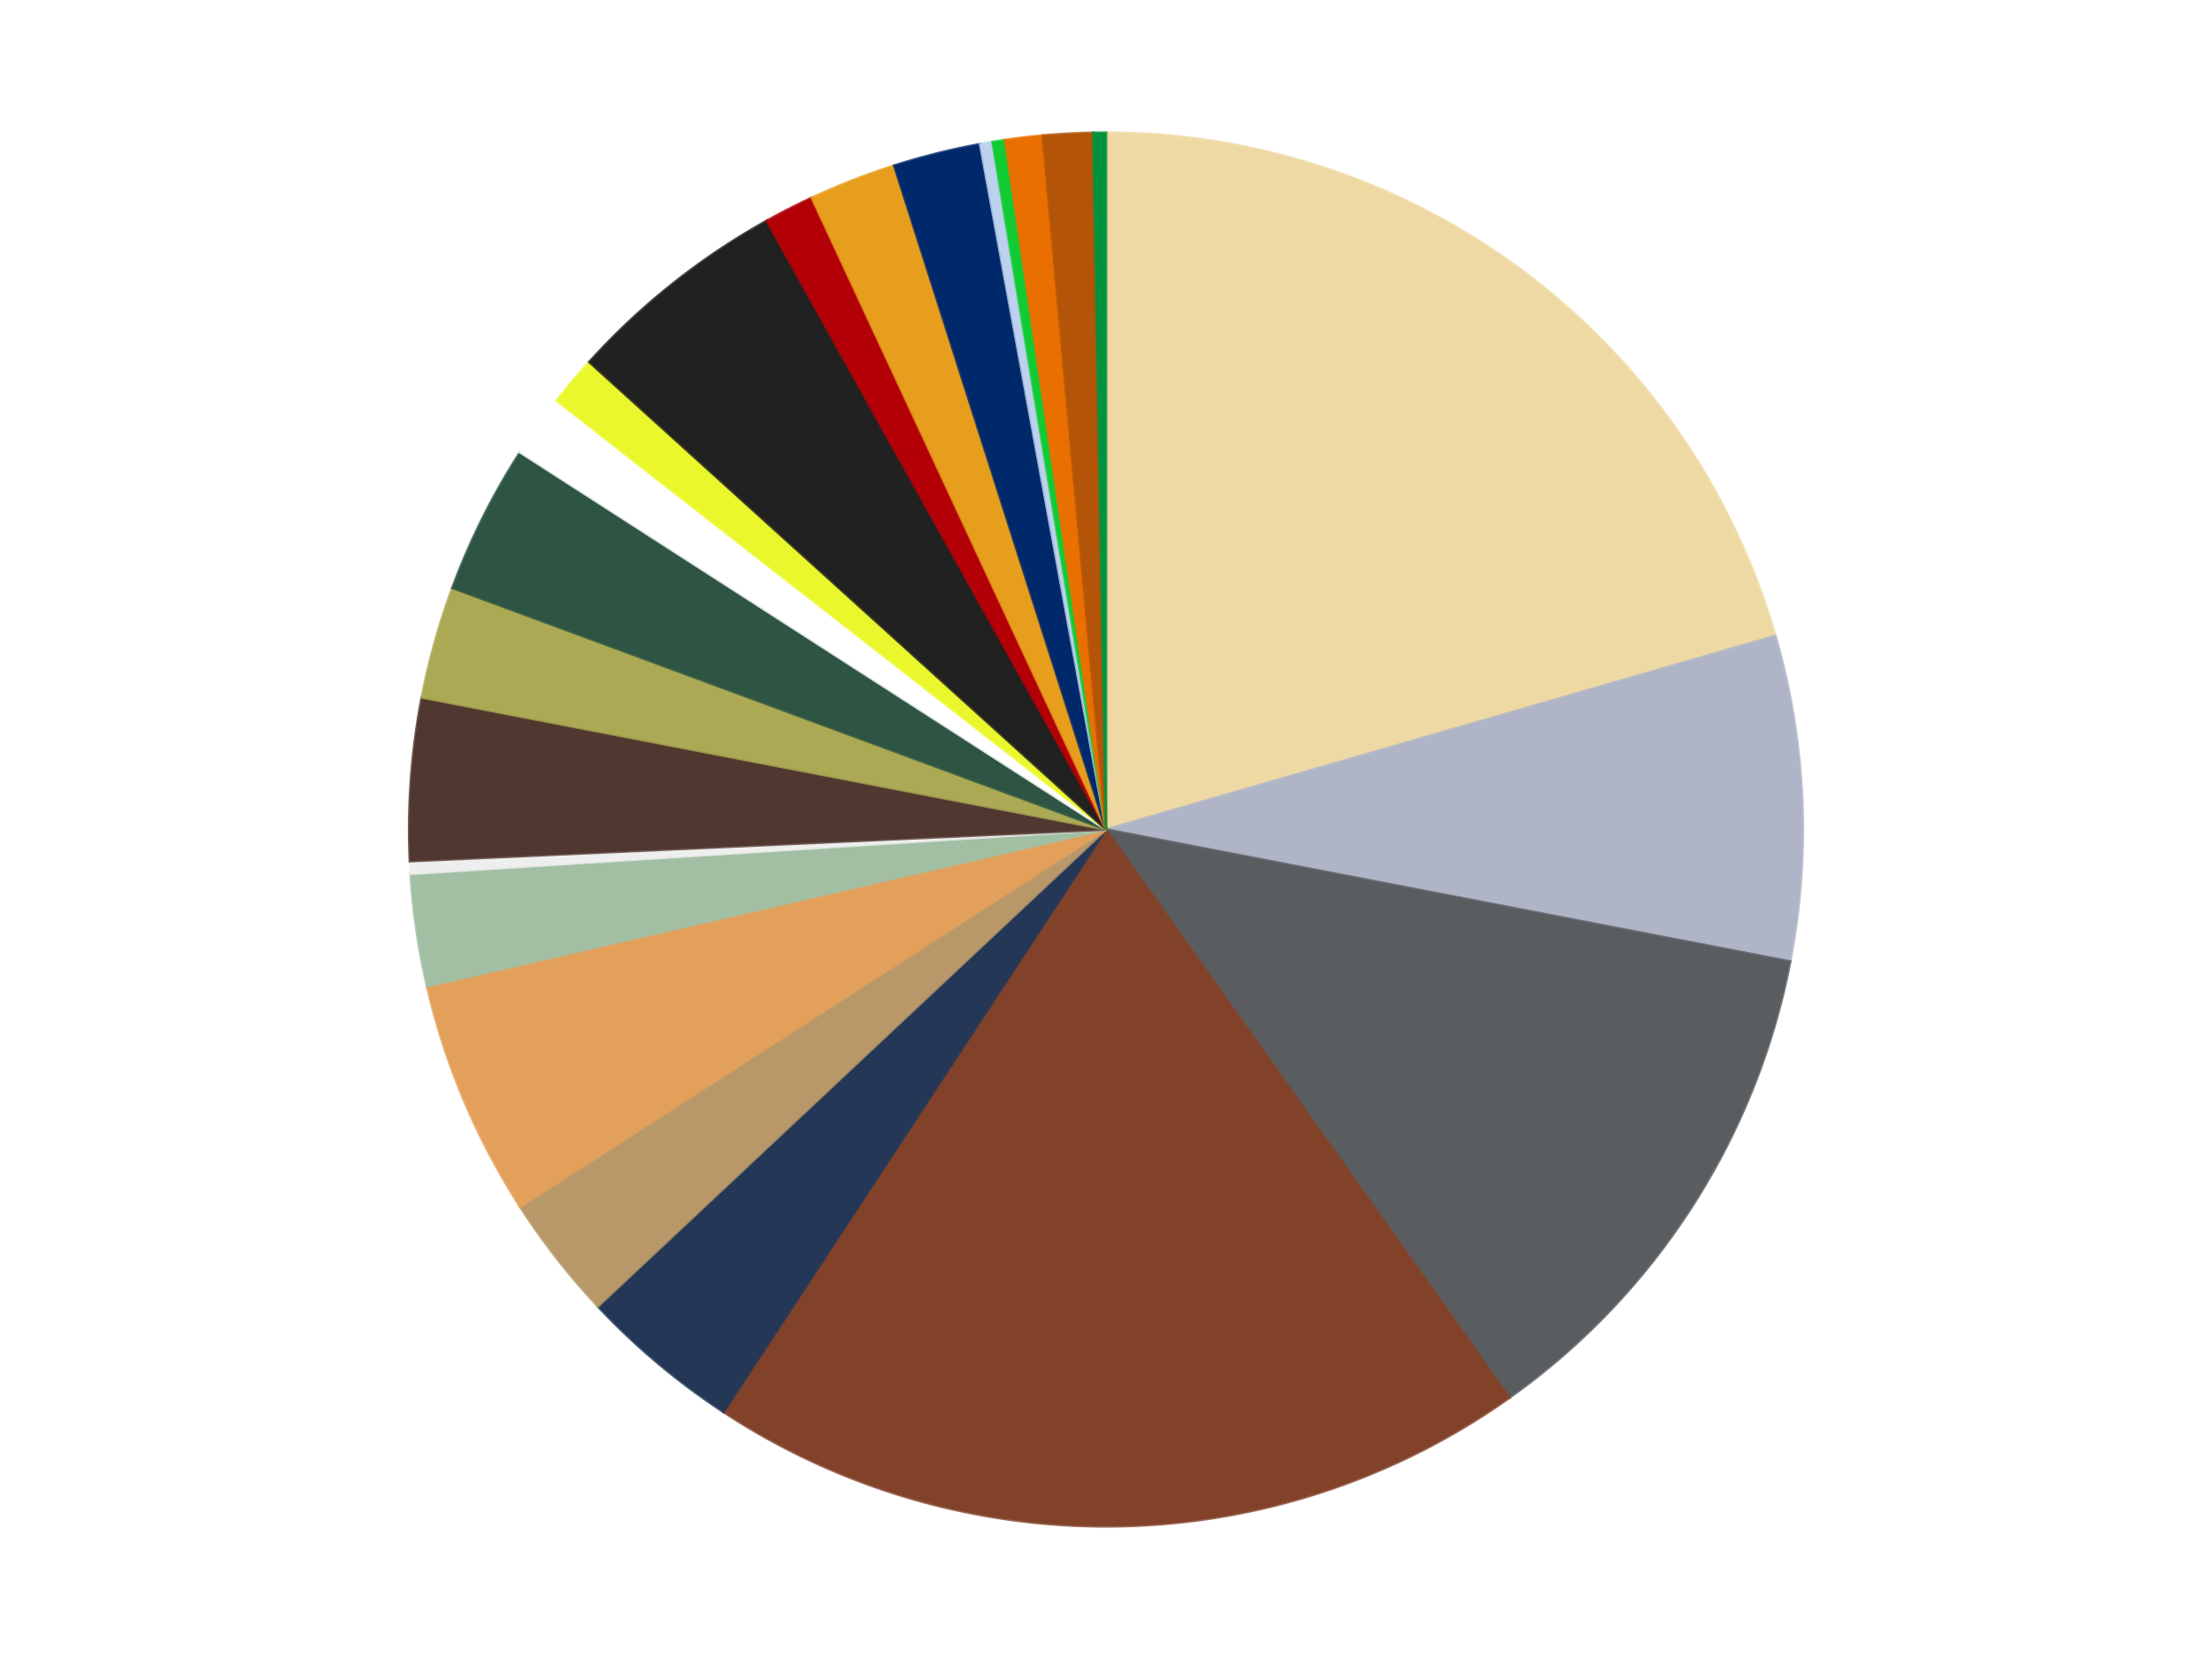 <?xml version='1.0' encoding='utf-8'?>
<svg xmlns="http://www.w3.org/2000/svg" xmlns:xlink="http://www.w3.org/1999/xlink" id="chart-12483284-6cb9-4b18-b06f-985d18dfa1ab" class="pygal-chart" viewBox="0 0 800 600"><!--Generated with pygal 3.0.4 (lxml) ©Kozea 2012-2016 on 2024-07-06--><!--http://pygal.org--><!--http://github.com/Kozea/pygal--><defs><style type="text/css">#chart-12483284-6cb9-4b18-b06f-985d18dfa1ab{-webkit-user-select:none;-webkit-font-smoothing:antialiased;font-family:Consolas,"Liberation Mono",Menlo,Courier,monospace}#chart-12483284-6cb9-4b18-b06f-985d18dfa1ab .title{font-family:Consolas,"Liberation Mono",Menlo,Courier,monospace;font-size:16px}#chart-12483284-6cb9-4b18-b06f-985d18dfa1ab .legends .legend text{font-family:Consolas,"Liberation Mono",Menlo,Courier,monospace;font-size:14px}#chart-12483284-6cb9-4b18-b06f-985d18dfa1ab .axis text{font-family:Consolas,"Liberation Mono",Menlo,Courier,monospace;font-size:10px}#chart-12483284-6cb9-4b18-b06f-985d18dfa1ab .axis text.major{font-family:Consolas,"Liberation Mono",Menlo,Courier,monospace;font-size:10px}#chart-12483284-6cb9-4b18-b06f-985d18dfa1ab .text-overlay text.value{font-family:Consolas,"Liberation Mono",Menlo,Courier,monospace;font-size:16px}#chart-12483284-6cb9-4b18-b06f-985d18dfa1ab .text-overlay text.label{font-family:Consolas,"Liberation Mono",Menlo,Courier,monospace;font-size:10px}#chart-12483284-6cb9-4b18-b06f-985d18dfa1ab .tooltip{font-family:Consolas,"Liberation Mono",Menlo,Courier,monospace;font-size:14px}#chart-12483284-6cb9-4b18-b06f-985d18dfa1ab text.no_data{font-family:Consolas,"Liberation Mono",Menlo,Courier,monospace;font-size:64px}
#chart-12483284-6cb9-4b18-b06f-985d18dfa1ab{background-color:transparent}#chart-12483284-6cb9-4b18-b06f-985d18dfa1ab path,#chart-12483284-6cb9-4b18-b06f-985d18dfa1ab line,#chart-12483284-6cb9-4b18-b06f-985d18dfa1ab rect,#chart-12483284-6cb9-4b18-b06f-985d18dfa1ab circle{-webkit-transition:150ms;-moz-transition:150ms;transition:150ms}#chart-12483284-6cb9-4b18-b06f-985d18dfa1ab .graph &gt; .background{fill:transparent}#chart-12483284-6cb9-4b18-b06f-985d18dfa1ab .plot &gt; .background{fill:transparent}#chart-12483284-6cb9-4b18-b06f-985d18dfa1ab .graph{fill:rgba(0,0,0,.87)}#chart-12483284-6cb9-4b18-b06f-985d18dfa1ab text.no_data{fill:rgba(0,0,0,1)}#chart-12483284-6cb9-4b18-b06f-985d18dfa1ab .title{fill:rgba(0,0,0,1)}#chart-12483284-6cb9-4b18-b06f-985d18dfa1ab .legends .legend text{fill:rgba(0,0,0,.87)}#chart-12483284-6cb9-4b18-b06f-985d18dfa1ab .legends .legend:hover text{fill:rgba(0,0,0,1)}#chart-12483284-6cb9-4b18-b06f-985d18dfa1ab .axis .line{stroke:rgba(0,0,0,1)}#chart-12483284-6cb9-4b18-b06f-985d18dfa1ab .axis .guide.line{stroke:rgba(0,0,0,.54)}#chart-12483284-6cb9-4b18-b06f-985d18dfa1ab .axis .major.line{stroke:rgba(0,0,0,.87)}#chart-12483284-6cb9-4b18-b06f-985d18dfa1ab .axis text.major{fill:rgba(0,0,0,1)}#chart-12483284-6cb9-4b18-b06f-985d18dfa1ab .axis.y .guides:hover .guide.line,#chart-12483284-6cb9-4b18-b06f-985d18dfa1ab .line-graph .axis.x .guides:hover .guide.line,#chart-12483284-6cb9-4b18-b06f-985d18dfa1ab .stackedline-graph .axis.x .guides:hover .guide.line,#chart-12483284-6cb9-4b18-b06f-985d18dfa1ab .xy-graph .axis.x .guides:hover .guide.line{stroke:rgba(0,0,0,1)}#chart-12483284-6cb9-4b18-b06f-985d18dfa1ab .axis .guides:hover text{fill:rgba(0,0,0,1)}#chart-12483284-6cb9-4b18-b06f-985d18dfa1ab .reactive{fill-opacity:1.0;stroke-opacity:.8;stroke-width:1}#chart-12483284-6cb9-4b18-b06f-985d18dfa1ab .ci{stroke:rgba(0,0,0,.87)}#chart-12483284-6cb9-4b18-b06f-985d18dfa1ab .reactive.active,#chart-12483284-6cb9-4b18-b06f-985d18dfa1ab .active .reactive{fill-opacity:0.6;stroke-opacity:.9;stroke-width:4}#chart-12483284-6cb9-4b18-b06f-985d18dfa1ab .ci .reactive.active{stroke-width:1.5}#chart-12483284-6cb9-4b18-b06f-985d18dfa1ab .series text{fill:rgba(0,0,0,1)}#chart-12483284-6cb9-4b18-b06f-985d18dfa1ab .tooltip rect{fill:transparent;stroke:rgba(0,0,0,1);-webkit-transition:opacity 150ms;-moz-transition:opacity 150ms;transition:opacity 150ms}#chart-12483284-6cb9-4b18-b06f-985d18dfa1ab .tooltip .label{fill:rgba(0,0,0,.87)}#chart-12483284-6cb9-4b18-b06f-985d18dfa1ab .tooltip .label{fill:rgba(0,0,0,.87)}#chart-12483284-6cb9-4b18-b06f-985d18dfa1ab .tooltip .legend{font-size:.8em;fill:rgba(0,0,0,.54)}#chart-12483284-6cb9-4b18-b06f-985d18dfa1ab .tooltip .x_label{font-size:.6em;fill:rgba(0,0,0,1)}#chart-12483284-6cb9-4b18-b06f-985d18dfa1ab .tooltip .xlink{font-size:.5em;text-decoration:underline}#chart-12483284-6cb9-4b18-b06f-985d18dfa1ab .tooltip .value{font-size:1.5em}#chart-12483284-6cb9-4b18-b06f-985d18dfa1ab .bound{font-size:.5em}#chart-12483284-6cb9-4b18-b06f-985d18dfa1ab .max-value{font-size:.75em;fill:rgba(0,0,0,.54)}#chart-12483284-6cb9-4b18-b06f-985d18dfa1ab .map-element{fill:transparent;stroke:rgba(0,0,0,.54) !important}#chart-12483284-6cb9-4b18-b06f-985d18dfa1ab .map-element .reactive{fill-opacity:inherit;stroke-opacity:inherit}#chart-12483284-6cb9-4b18-b06f-985d18dfa1ab .color-0,#chart-12483284-6cb9-4b18-b06f-985d18dfa1ab .color-0 a:visited{stroke:#f44336;fill:#f44336}#chart-12483284-6cb9-4b18-b06f-985d18dfa1ab .color-1,#chart-12483284-6cb9-4b18-b06f-985d18dfa1ab .color-1 a:visited{stroke:#3f51b5;fill:#3f51b5}#chart-12483284-6cb9-4b18-b06f-985d18dfa1ab .color-2,#chart-12483284-6cb9-4b18-b06f-985d18dfa1ab .color-2 a:visited{stroke:#009688;fill:#009688}#chart-12483284-6cb9-4b18-b06f-985d18dfa1ab .color-3,#chart-12483284-6cb9-4b18-b06f-985d18dfa1ab .color-3 a:visited{stroke:#ffc107;fill:#ffc107}#chart-12483284-6cb9-4b18-b06f-985d18dfa1ab .color-4,#chart-12483284-6cb9-4b18-b06f-985d18dfa1ab .color-4 a:visited{stroke:#ff5722;fill:#ff5722}#chart-12483284-6cb9-4b18-b06f-985d18dfa1ab .color-5,#chart-12483284-6cb9-4b18-b06f-985d18dfa1ab .color-5 a:visited{stroke:#9c27b0;fill:#9c27b0}#chart-12483284-6cb9-4b18-b06f-985d18dfa1ab .color-6,#chart-12483284-6cb9-4b18-b06f-985d18dfa1ab .color-6 a:visited{stroke:#03a9f4;fill:#03a9f4}#chart-12483284-6cb9-4b18-b06f-985d18dfa1ab .color-7,#chart-12483284-6cb9-4b18-b06f-985d18dfa1ab .color-7 a:visited{stroke:#8bc34a;fill:#8bc34a}#chart-12483284-6cb9-4b18-b06f-985d18dfa1ab .color-8,#chart-12483284-6cb9-4b18-b06f-985d18dfa1ab .color-8 a:visited{stroke:#ff9800;fill:#ff9800}#chart-12483284-6cb9-4b18-b06f-985d18dfa1ab .color-9,#chart-12483284-6cb9-4b18-b06f-985d18dfa1ab .color-9 a:visited{stroke:#e91e63;fill:#e91e63}#chart-12483284-6cb9-4b18-b06f-985d18dfa1ab .color-10,#chart-12483284-6cb9-4b18-b06f-985d18dfa1ab .color-10 a:visited{stroke:#2196f3;fill:#2196f3}#chart-12483284-6cb9-4b18-b06f-985d18dfa1ab .color-11,#chart-12483284-6cb9-4b18-b06f-985d18dfa1ab .color-11 a:visited{stroke:#4caf50;fill:#4caf50}#chart-12483284-6cb9-4b18-b06f-985d18dfa1ab .color-12,#chart-12483284-6cb9-4b18-b06f-985d18dfa1ab .color-12 a:visited{stroke:#ffeb3b;fill:#ffeb3b}#chart-12483284-6cb9-4b18-b06f-985d18dfa1ab .color-13,#chart-12483284-6cb9-4b18-b06f-985d18dfa1ab .color-13 a:visited{stroke:#673ab7;fill:#673ab7}#chart-12483284-6cb9-4b18-b06f-985d18dfa1ab .color-14,#chart-12483284-6cb9-4b18-b06f-985d18dfa1ab .color-14 a:visited{stroke:#00bcd4;fill:#00bcd4}#chart-12483284-6cb9-4b18-b06f-985d18dfa1ab .color-15,#chart-12483284-6cb9-4b18-b06f-985d18dfa1ab .color-15 a:visited{stroke:#cddc39;fill:#cddc39}#chart-12483284-6cb9-4b18-b06f-985d18dfa1ab .color-16,#chart-12483284-6cb9-4b18-b06f-985d18dfa1ab .color-16 a:visited{stroke:#9e9e9e;fill:#9e9e9e}#chart-12483284-6cb9-4b18-b06f-985d18dfa1ab .color-17,#chart-12483284-6cb9-4b18-b06f-985d18dfa1ab .color-17 a:visited{stroke:#607d8b;fill:#607d8b}#chart-12483284-6cb9-4b18-b06f-985d18dfa1ab .color-18,#chart-12483284-6cb9-4b18-b06f-985d18dfa1ab .color-18 a:visited{stroke:#7b0f07;fill:#7b0f07}#chart-12483284-6cb9-4b18-b06f-985d18dfa1ab .color-19,#chart-12483284-6cb9-4b18-b06f-985d18dfa1ab .color-19 a:visited{stroke:#141938;fill:#141938}#chart-12483284-6cb9-4b18-b06f-985d18dfa1ab .color-20,#chart-12483284-6cb9-4b18-b06f-985d18dfa1ab .color-20 a:visited{stroke:#000000;fill:#000000}#chart-12483284-6cb9-4b18-b06f-985d18dfa1ab .color-21,#chart-12483284-6cb9-4b18-b06f-985d18dfa1ab .color-21 a:visited{stroke:#5e4600;fill:#5e4600}#chart-12483284-6cb9-4b18-b06f-985d18dfa1ab .color-22,#chart-12483284-6cb9-4b18-b06f-985d18dfa1ab .color-22 a:visited{stroke:#791d00;fill:#791d00}#chart-12483284-6cb9-4b18-b06f-985d18dfa1ab .text-overlay .color-0 text{fill:black}#chart-12483284-6cb9-4b18-b06f-985d18dfa1ab .text-overlay .color-1 text{fill:black}#chart-12483284-6cb9-4b18-b06f-985d18dfa1ab .text-overlay .color-2 text{fill:black}#chart-12483284-6cb9-4b18-b06f-985d18dfa1ab .text-overlay .color-3 text{fill:black}#chart-12483284-6cb9-4b18-b06f-985d18dfa1ab .text-overlay .color-4 text{fill:black}#chart-12483284-6cb9-4b18-b06f-985d18dfa1ab .text-overlay .color-5 text{fill:black}#chart-12483284-6cb9-4b18-b06f-985d18dfa1ab .text-overlay .color-6 text{fill:black}#chart-12483284-6cb9-4b18-b06f-985d18dfa1ab .text-overlay .color-7 text{fill:black}#chart-12483284-6cb9-4b18-b06f-985d18dfa1ab .text-overlay .color-8 text{fill:black}#chart-12483284-6cb9-4b18-b06f-985d18dfa1ab .text-overlay .color-9 text{fill:black}#chart-12483284-6cb9-4b18-b06f-985d18dfa1ab .text-overlay .color-10 text{fill:black}#chart-12483284-6cb9-4b18-b06f-985d18dfa1ab .text-overlay .color-11 text{fill:black}#chart-12483284-6cb9-4b18-b06f-985d18dfa1ab .text-overlay .color-12 text{fill:black}#chart-12483284-6cb9-4b18-b06f-985d18dfa1ab .text-overlay .color-13 text{fill:black}#chart-12483284-6cb9-4b18-b06f-985d18dfa1ab .text-overlay .color-14 text{fill:black}#chart-12483284-6cb9-4b18-b06f-985d18dfa1ab .text-overlay .color-15 text{fill:black}#chart-12483284-6cb9-4b18-b06f-985d18dfa1ab .text-overlay .color-16 text{fill:black}#chart-12483284-6cb9-4b18-b06f-985d18dfa1ab .text-overlay .color-17 text{fill:black}#chart-12483284-6cb9-4b18-b06f-985d18dfa1ab .text-overlay .color-18 text{fill:black}#chart-12483284-6cb9-4b18-b06f-985d18dfa1ab .text-overlay .color-19 text{fill:white}#chart-12483284-6cb9-4b18-b06f-985d18dfa1ab .text-overlay .color-20 text{fill:white}#chart-12483284-6cb9-4b18-b06f-985d18dfa1ab .text-overlay .color-21 text{fill:black}#chart-12483284-6cb9-4b18-b06f-985d18dfa1ab .text-overlay .color-22 text{fill:black}
#chart-12483284-6cb9-4b18-b06f-985d18dfa1ab text.no_data{text-anchor:middle}#chart-12483284-6cb9-4b18-b06f-985d18dfa1ab .guide.line{fill:none}#chart-12483284-6cb9-4b18-b06f-985d18dfa1ab .centered{text-anchor:middle}#chart-12483284-6cb9-4b18-b06f-985d18dfa1ab .title{text-anchor:middle}#chart-12483284-6cb9-4b18-b06f-985d18dfa1ab .legends .legend text{fill-opacity:1}#chart-12483284-6cb9-4b18-b06f-985d18dfa1ab .axis.x text{text-anchor:middle}#chart-12483284-6cb9-4b18-b06f-985d18dfa1ab .axis.x:not(.web) text[transform]{text-anchor:start}#chart-12483284-6cb9-4b18-b06f-985d18dfa1ab .axis.x:not(.web) text[transform].backwards{text-anchor:end}#chart-12483284-6cb9-4b18-b06f-985d18dfa1ab .axis.y text{text-anchor:end}#chart-12483284-6cb9-4b18-b06f-985d18dfa1ab .axis.y text[transform].backwards{text-anchor:start}#chart-12483284-6cb9-4b18-b06f-985d18dfa1ab .axis.y2 text{text-anchor:start}#chart-12483284-6cb9-4b18-b06f-985d18dfa1ab .axis.y2 text[transform].backwards{text-anchor:end}#chart-12483284-6cb9-4b18-b06f-985d18dfa1ab .axis .guide.line{stroke-dasharray:4,4;stroke:black}#chart-12483284-6cb9-4b18-b06f-985d18dfa1ab .axis .major.guide.line{stroke-dasharray:6,6;stroke:black}#chart-12483284-6cb9-4b18-b06f-985d18dfa1ab .horizontal .axis.y .guide.line,#chart-12483284-6cb9-4b18-b06f-985d18dfa1ab .horizontal .axis.y2 .guide.line,#chart-12483284-6cb9-4b18-b06f-985d18dfa1ab .vertical .axis.x .guide.line{opacity:0}#chart-12483284-6cb9-4b18-b06f-985d18dfa1ab .horizontal .axis.always_show .guide.line,#chart-12483284-6cb9-4b18-b06f-985d18dfa1ab .vertical .axis.always_show .guide.line{opacity:1 !important}#chart-12483284-6cb9-4b18-b06f-985d18dfa1ab .axis.y .guides:hover .guide.line,#chart-12483284-6cb9-4b18-b06f-985d18dfa1ab .axis.y2 .guides:hover .guide.line,#chart-12483284-6cb9-4b18-b06f-985d18dfa1ab .axis.x .guides:hover .guide.line{opacity:1}#chart-12483284-6cb9-4b18-b06f-985d18dfa1ab .axis .guides:hover text{opacity:1}#chart-12483284-6cb9-4b18-b06f-985d18dfa1ab .nofill{fill:none}#chart-12483284-6cb9-4b18-b06f-985d18dfa1ab .subtle-fill{fill-opacity:.2}#chart-12483284-6cb9-4b18-b06f-985d18dfa1ab .dot{stroke-width:1px;fill-opacity:1;stroke-opacity:1}#chart-12483284-6cb9-4b18-b06f-985d18dfa1ab .dot.active{stroke-width:5px}#chart-12483284-6cb9-4b18-b06f-985d18dfa1ab .dot.negative{fill:transparent}#chart-12483284-6cb9-4b18-b06f-985d18dfa1ab text,#chart-12483284-6cb9-4b18-b06f-985d18dfa1ab tspan{stroke:none !important}#chart-12483284-6cb9-4b18-b06f-985d18dfa1ab .series text.active{opacity:1}#chart-12483284-6cb9-4b18-b06f-985d18dfa1ab .tooltip rect{fill-opacity:.95;stroke-width:.5}#chart-12483284-6cb9-4b18-b06f-985d18dfa1ab .tooltip text{fill-opacity:1}#chart-12483284-6cb9-4b18-b06f-985d18dfa1ab .showable{visibility:hidden}#chart-12483284-6cb9-4b18-b06f-985d18dfa1ab .showable.shown{visibility:visible}#chart-12483284-6cb9-4b18-b06f-985d18dfa1ab .gauge-background{fill:rgba(229,229,229,1);stroke:none}#chart-12483284-6cb9-4b18-b06f-985d18dfa1ab .bg-lines{stroke:transparent;stroke-width:2px}</style><script type="text/javascript">window.pygal = window.pygal || {};window.pygal.config = window.pygal.config || {};window.pygal.config['12483284-6cb9-4b18-b06f-985d18dfa1ab'] = {"allow_interruptions": false, "box_mode": "extremes", "classes": ["pygal-chart"], "css": ["file://style.css", "file://graph.css"], "defs": [], "disable_xml_declaration": false, "dots_size": 2.5, "dynamic_print_values": false, "explicit_size": false, "fill": false, "force_uri_protocol": "https", "formatter": null, "half_pie": false, "height": 600, "include_x_axis": false, "inner_radius": 0, "interpolate": null, "interpolation_parameters": {}, "interpolation_precision": 250, "inverse_y_axis": false, "js": ["//kozea.github.io/pygal.js/2.0.x/pygal-tooltips.min.js"], "legend_at_bottom": false, "legend_at_bottom_columns": null, "legend_box_size": 12, "logarithmic": false, "margin": 20, "margin_bottom": null, "margin_left": null, "margin_right": null, "margin_top": null, "max_scale": 16, "min_scale": 4, "missing_value_fill_truncation": "x", "no_data_text": "No data", "no_prefix": false, "order_min": null, "pretty_print": false, "print_labels": false, "print_values": false, "print_values_position": "center", "print_zeroes": true, "range": null, "rounded_bars": null, "secondary_range": null, "show_dots": true, "show_legend": false, "show_minor_x_labels": true, "show_minor_y_labels": true, "show_only_major_dots": false, "show_x_guides": false, "show_x_labels": true, "show_y_guides": true, "show_y_labels": true, "spacing": 10, "stack_from_top": false, "strict": false, "stroke": true, "stroke_style": null, "style": {"background": "transparent", "ci_colors": [], "colors": ["#F44336", "#3F51B5", "#009688", "#FFC107", "#FF5722", "#9C27B0", "#03A9F4", "#8BC34A", "#FF9800", "#E91E63", "#2196F3", "#4CAF50", "#FFEB3B", "#673AB7", "#00BCD4", "#CDDC39", "#9E9E9E", "#607D8B"], "dot_opacity": "1", "font_family": "Consolas, \"Liberation Mono\", Menlo, Courier, monospace", "foreground": "rgba(0, 0, 0, .87)", "foreground_strong": "rgba(0, 0, 0, 1)", "foreground_subtle": "rgba(0, 0, 0, .54)", "guide_stroke_color": "black", "guide_stroke_dasharray": "4,4", "label_font_family": "Consolas, \"Liberation Mono\", Menlo, Courier, monospace", "label_font_size": 10, "legend_font_family": "Consolas, \"Liberation Mono\", Menlo, Courier, monospace", "legend_font_size": 14, "major_guide_stroke_color": "black", "major_guide_stroke_dasharray": "6,6", "major_label_font_family": "Consolas, \"Liberation Mono\", Menlo, Courier, monospace", "major_label_font_size": 10, "no_data_font_family": "Consolas, \"Liberation Mono\", Menlo, Courier, monospace", "no_data_font_size": 64, "opacity": "1.0", "opacity_hover": "0.6", "plot_background": "transparent", "stroke_opacity": ".8", "stroke_opacity_hover": ".9", "stroke_width": "1", "stroke_width_hover": "4", "title_font_family": "Consolas, \"Liberation Mono\", Menlo, Courier, monospace", "title_font_size": 16, "tooltip_font_family": "Consolas, \"Liberation Mono\", Menlo, Courier, monospace", "tooltip_font_size": 14, "transition": "150ms", "value_background": "rgba(229, 229, 229, 1)", "value_colors": [], "value_font_family": "Consolas, \"Liberation Mono\", Menlo, Courier, monospace", "value_font_size": 16, "value_label_font_family": "Consolas, \"Liberation Mono\", Menlo, Courier, monospace", "value_label_font_size": 10}, "title": null, "tooltip_border_radius": 0, "tooltip_fancy_mode": true, "truncate_label": null, "truncate_legend": null, "width": 800, "x_label_rotation": 0, "x_labels": null, "x_labels_major": null, "x_labels_major_count": null, "x_labels_major_every": null, "x_title": null, "xrange": null, "y_label_rotation": 0, "y_labels": null, "y_labels_major": null, "y_labels_major_count": null, "y_labels_major_every": null, "y_title": null, "zero": 0, "legends": ["Tan", "Light Bluish Gray", "Dark Bluish Gray", "Reddish Brown", "Dark Blue", "Dark Tan", "Medium Nougat", "Sand Green", "Trans-Clear", "Dark Brown", "Olive Green", "Dark Green", "White", "Trans-Yellow", "Black", "Red", "Pearl Gold", "Trans-Dark Blue", "Bright Light Blue", "Bright Green", "Trans-Orange", "Dark Orange", "Green"]}</script><script type="text/javascript" xlink:href="https://kozea.github.io/pygal.js/2.0.x/pygal-tooltips.min.js"/></defs><title>Pygal</title><g class="graph pie-graph vertical"><rect x="0" y="0" width="800" height="600" class="background"/><g transform="translate(20, 20)" class="plot"><rect x="0" y="0" width="760" height="560" class="background"/><g class="series serie-0 color-0"><g class="slices"><g class="slice" style="fill: #EED9A4; stroke: #EED9A4"><path d="M380 28 A252 252 0 0 1 622.083 210.002 L380 280 A0 0 0 0 0 380 280 z" class="slice reactive tooltip-trigger"/><desc class="value">71</desc><desc class="x centered">455.71697455130936</desc><desc class="y centered">179.28783705631</desc></g></g></g><g class="series serie-1 color-1"><g class="slices"><g class="slice" style="fill: #AFB5C7; stroke: #AFB5C7"><path d="M622.083 210.002 A252 252 0 0 1 627.433 327.759 L380 280 A0 0 0 0 0 380 280 z" class="slice reactive tooltip-trigger"/><desc class="value">26</desc><desc class="x centered">505.87017644035336</desc><desc class="y centered">274.2817237847132</desc></g></g></g><g class="series serie-2 color-2"><g class="slices"><g class="slice" style="fill: #595D60; stroke: #595D60"><path d="M627.433 327.759 A252 252 0 0 1 525.892 485.474 L380 280 A0 0 0 0 0 380 280 z" class="slice reactive tooltip-trigger"/><desc class="value">42</desc><desc class="x centered">485.9416800193375</desc><desc class="y centered">348.20821383587395</desc></g></g></g><g class="series serie-3 color-3"><g class="slices"><g class="slice" style="fill: #82422A; stroke: #82422A"><path d="M525.892 485.474 A252 252 0 0 1 241.665 490.636 L380 280 A0 0 0 0 0 380 280 z" class="slice reactive tooltip-trigger"/><desc class="value">66</desc><desc class="x centered">382.2879706290661</desc><desc class="y centered">405.97922523337144</desc></g></g></g><g class="series serie-4 color-4"><g class="slices"><g class="slice" style="fill: #243757; stroke: #243757"><path d="M241.665 490.636 A252 252 0 0 1 196.237 452.439 L380 280 A0 0 0 0 0 380 280 z" class="slice reactive tooltip-trigger"/><desc class="value">13</desc><desc class="x centered">298.9114255502418</desc><desc class="y centered">376.43984183783186</desc></g></g></g><g class="series serie-5 color-5"><g class="slices"><g class="slice" style="fill: #B89869; stroke: #B89869"><path d="M196.237 452.439 A252 252 0 0 1 168.117 416.416 L380 280 A0 0 0 0 0 380 280 z" class="slice reactive tooltip-trigger"/><desc class="value">10</desc><desc class="x centered">280.67934884660326</desc><desc class="y centered">357.5332719189979</desc></g></g></g><g class="series serie-6 color-6"><g class="slices"><g class="slice" style="fill: #E3A05B; stroke: #E3A05B"><path d="M168.117 416.416 A252 252 0 0 1 134.464 336.712 L380 280 A0 0 0 0 0 380 280 z" class="slice reactive tooltip-trigger"/><desc class="value">19</desc><desc class="x centered">263.92223171539933</desc><desc class="y centered">329.00971036505473</desc></g></g></g><g class="series serie-7 color-7"><g class="slices"><g class="slice" style="fill: #A2BFA3; stroke: #A2BFA3"><path d="M134.464 336.712 A252 252 0 0 1 128.509 296.006 L380 280 A0 0 0 0 0 380 280 z" class="slice reactive tooltip-trigger"/><desc class="value">9</desc><desc class="x centered">255.3272847635381</desc><desc class="y centered">298.2404516273058</desc></g></g></g><g class="series serie-8 color-8"><g class="slices"><g class="slice" style="fill: #EEEEEE; stroke: #EEEEEE"><path d="M128.509 296.006 A252 252 0 0 1 128.26 291.437 L380 280 A0 0 0 0 0 380 280 z" class="slice reactive tooltip-trigger"/><desc class="value">1</desc><desc class="x centered">254.18693179801815</desc><desc class="y centered">286.8608942276839</desc></g></g></g><g class="series serie-9 color-9"><g class="slices"><g class="slice" style="fill: #50372F; stroke: #50372F"><path d="M128.26 291.437 A252 252 0 0 1 132.567 232.241 L380 280 A0 0 0 0 0 380 280 z" class="slice reactive tooltip-trigger"/><desc class="value">13</desc><desc class="x centered">254.33225927113554</desc><desc class="y centered">270.855660761821</desc></g></g></g><g class="series serie-10 color-10"><g class="slices"><g class="slice" style="fill: #ABA953; stroke: #ABA953"><path d="M132.567 232.241 A252 252 0 0 1 143.635 192.618 L380 280 A0 0 0 0 0 380 280 z" class="slice reactive tooltip-trigger"/><desc class="value">9</desc><desc class="x centered">258.64561956927963</desc><desc class="y centered">246.10141079224684</desc></g></g></g><g class="series serie-11 color-11"><g class="slices"><g class="slice" style="fill: #2E5543; stroke: #2E5543"><path d="M143.635 192.618 A252 252 0 0 1 168.117 143.584 L380 280 A0 0 0 0 0 380 280 z" class="slice reactive tooltip-trigger"/><desc class="value">12</desc><desc class="x centered">267.2694832943072</desc><desc class="y centered">223.71651571493192</desc></g></g></g><g class="series serie-12 color-12"><g class="slices"><g class="slice" style="fill: #FFFFFF; stroke: #FFFFFF"><path d="M168.117 143.584 A252 252 0 0 1 181.359 124.933 L380 280 A0 0 0 0 0 380 280 z" class="slice reactive tooltip-trigger"/><desc class="value">5</desc><desc class="x centered">277.2629797654238</desc><desc class="y centered">207.05409762488176</desc></g></g></g><g class="series serie-13 color-13"><g class="slices"><g class="slice" style="fill: #EBF72D; stroke: #EBF72D"><path d="M181.359 124.933 A252 252 0 0 1 193.136 110.926 L380 280 A0 0 0 0 0 380 280 z" class="slice reactive tooltip-trigger"/><desc class="value">4</desc><desc class="x centered">283.56015816216814</desc><desc class="y centered">198.91142555024183</desc></g></g></g><g class="series serie-14 color-14"><g class="slices"><g class="slice" style="fill: #212121; stroke: #212121"><path d="M193.136 110.926 A252 252 0 0 1 257.317 59.88 L380 280 A0 0 0 0 0 380 280 z" class="slice reactive tooltip-trigger"/><desc class="value">18</desc><desc class="x centered">301.5681300025975</desc><desc class="y centered">181.38741576902794</desc></g></g></g><g class="series serie-15 color-15"><g class="slices"><g class="slice" style="fill: #B30006; stroke: #B30006"><path d="M257.317 59.88 A252 252 0 0 1 273.615 51.557 L380 280 A0 0 0 0 0 380 280 z" class="slice reactive tooltip-trigger"/><desc class="value">4</desc><desc class="x centered">322.6952851860511</desc><desc class="y centered">167.78516292355994</desc></g></g></g><g class="series serie-16 color-16"><g class="slices"><g class="slice" style="fill: #E79E1D; stroke: #E79E1D"><path d="M273.615 51.557 A252 252 0 0 1 303.435 39.913 L380 280 A0 0 0 0 0 380 280 z" class="slice reactive tooltip-trigger"/><desc class="value">7</desc><desc class="x centered">334.1699500403944</desc><desc class="y centered">162.6304702203334</desc></g></g></g><g class="series serie-17 color-17"><g class="slices"><g class="slice" style="fill: #00296B; stroke: #00296B"><path d="M303.435 39.913 A252 252 0 0 1 334.489 32.144 L380 280 A0 0 0 0 0 380 280 z" class="slice reactive tooltip-trigger"/><desc class="value">7</desc><desc class="x centered">349.41917864230584</desc><desc class="y centered">157.76738011034536</desc></g></g></g><g class="series serie-18 color-18"><g class="slices"><g class="slice" style="fill: #BCD1ED; stroke: #BCD1ED"><path d="M334.489 32.144 A252 252 0 0 1 338.997 31.358 L380 280 A0 0 0 0 0 380 280 z" class="slice reactive tooltip-trigger"/><desc class="value">1</desc><desc class="x centered">358.3707445443489</desc><desc class="y centered">155.87032865412803</desc></g></g></g><g class="series serie-19 color-19"><g class="slices"><g class="slice" style="fill: #10CB31; stroke: #10CB31"><path d="M338.997 31.358 A252 252 0 0 1 343.519 30.655 L380 280 A0 0 0 0 0 380 280 z" class="slice reactive tooltip-trigger"/><desc class="value">1</desc><desc class="x centered">360.6283190282332</desc><desc class="y centered">155.49804027113433</desc></g></g></g><g class="series serie-20 color-20"><g class="slices"><g class="slice" style="fill: #E96F01; stroke: #E96F01"><path d="M343.519 30.655 A252 252 0 0 1 357.15 29.038 L380 280 A0 0 0 0 0 380 280 z" class="slice reactive tooltip-trigger"/><desc class="value">3</desc><desc class="x centered">365.16188534778786</desc><desc class="y centered">154.87673935847178</desc></g></g></g><g class="series serie-21 color-21"><g class="slices"><g class="slice" style="fill: #B35408; stroke: #B35408"><path d="M357.15 29.038 A252 252 0 0 1 375.424 28.042 L380 280 A0 0 0 0 0 380 280 z" class="slice reactive tooltip-trigger"/><desc class="value">4</desc><desc class="x centered">373.139105772316</desc><desc class="y centered">154.18693179801818</desc></g></g></g><g class="series serie-22 color-22"><g class="slices"><g class="slice" style="fill: #00923D; stroke: #00923D"><path d="M375.424 28.042 A252 252 0 0 1 380 28 L380 280 A0 0 0 0 0 380 280 z" class="slice reactive tooltip-trigger"/><desc class="value">1</desc><desc class="x centered">378.8559675277339</desc><desc class="y centered">154.00519379870298</desc></g></g></g></g><g class="titles"/><g transform="translate(20, 20)" class="plot overlay"><g class="series serie-0 color-0"/><g class="series serie-1 color-1"/><g class="series serie-2 color-2"/><g class="series serie-3 color-3"/><g class="series serie-4 color-4"/><g class="series serie-5 color-5"/><g class="series serie-6 color-6"/><g class="series serie-7 color-7"/><g class="series serie-8 color-8"/><g class="series serie-9 color-9"/><g class="series serie-10 color-10"/><g class="series serie-11 color-11"/><g class="series serie-12 color-12"/><g class="series serie-13 color-13"/><g class="series serie-14 color-14"/><g class="series serie-15 color-15"/><g class="series serie-16 color-16"/><g class="series serie-17 color-17"/><g class="series serie-18 color-18"/><g class="series serie-19 color-19"/><g class="series serie-20 color-20"/><g class="series serie-21 color-21"/><g class="series serie-22 color-22"/></g><g transform="translate(20, 20)" class="plot text-overlay"><g class="series serie-0 color-0"/><g class="series serie-1 color-1"/><g class="series serie-2 color-2"/><g class="series serie-3 color-3"/><g class="series serie-4 color-4"/><g class="series serie-5 color-5"/><g class="series serie-6 color-6"/><g class="series serie-7 color-7"/><g class="series serie-8 color-8"/><g class="series serie-9 color-9"/><g class="series serie-10 color-10"/><g class="series serie-11 color-11"/><g class="series serie-12 color-12"/><g class="series serie-13 color-13"/><g class="series serie-14 color-14"/><g class="series serie-15 color-15"/><g class="series serie-16 color-16"/><g class="series serie-17 color-17"/><g class="series serie-18 color-18"/><g class="series serie-19 color-19"/><g class="series serie-20 color-20"/><g class="series serie-21 color-21"/><g class="series serie-22 color-22"/></g><g transform="translate(20, 20)" class="plot tooltip-overlay"><g transform="translate(0 0)" style="opacity: 0" class="tooltip"><rect rx="0" ry="0" width="0" height="0" class="tooltip-box"/><g class="text"/></g></g></g></svg>